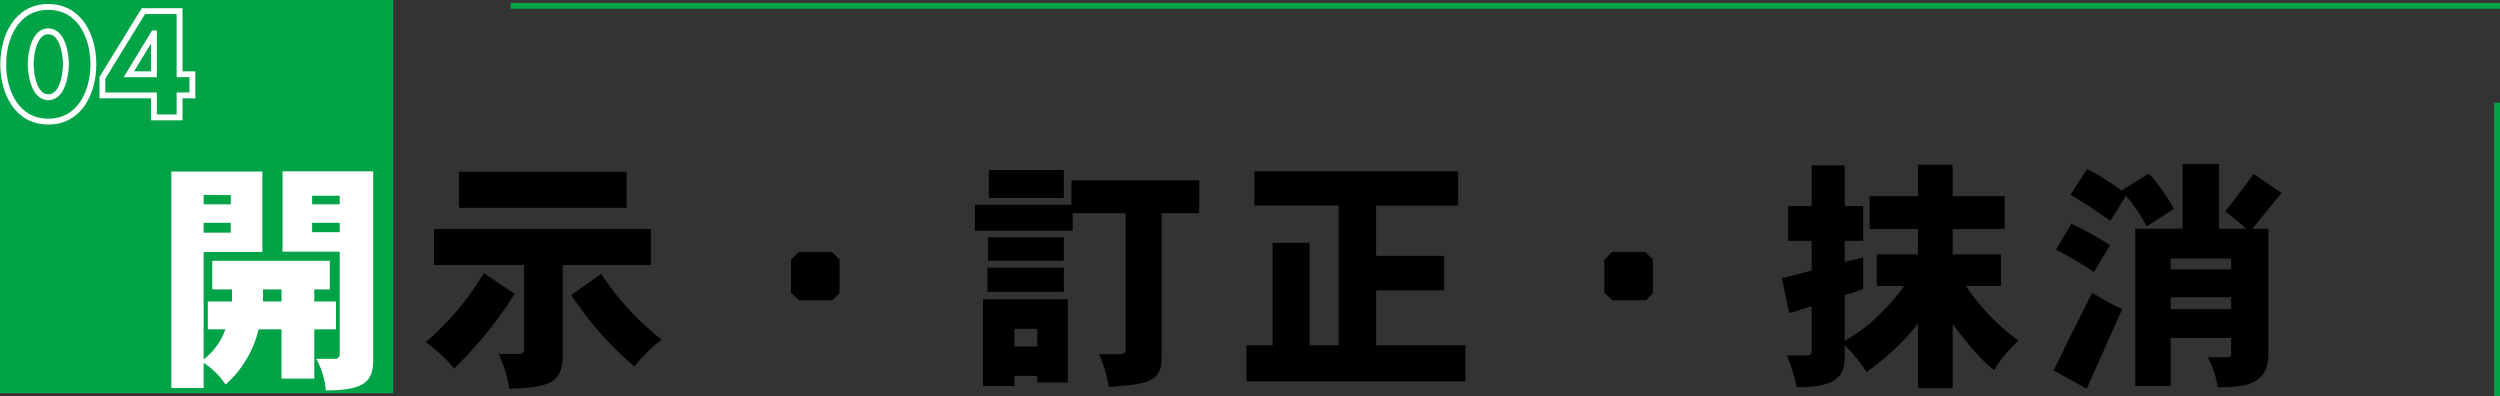 <svg xmlns="http://www.w3.org/2000/svg" width="426" height="67.5" viewBox="0 0 426 67.5">
  <rect x="0" y="0" width="426" height="67.5" fill="#333333" stroke="none"/>
  <g id="グループ_674" data-name="グループ 674" transform="translate(-215 -1937)">
    <path id="パス_2509" data-name="パス 2509" d="M0,0H67V67H0Z" transform="translate(215 1937)" fill="#00a346"/>
    <path id="パス_2513" data-name="パス 2513" d="M52.71-33.726v6.132H81.27v-6.132Zm-4.242,9.744v6.132H63.8V-3.528a.767.767,0,0,1-.882.84H59.472a20.708,20.708,0,0,1,1.806,5.922c7.77-.21,9.114-1.386,9.114-6.216V-17.85H85.428v-6.132Zm8.484,7.518A47.087,47.087,0,0,1,47.04-4.7,24.285,24.285,0,0,1,51.87-.21,68.083,68.083,0,0,0,62.2-12.936Zm14.91,3.738A56.013,56.013,0,0,0,82.614-.546a23.84,23.84,0,0,1,4.62-4.578,47.221,47.221,0,0,1-10.29-11.214Zm38.724-7.35-1.3,1.344V-13.1l1.344,1.26h5.754l1.176-1.218v-5.712l-1.3-1.3Zm46.494-12.18V-28.1H140.616v4.41H157.29V-26.67h9.03V-3.654c0,.756-.168,1.008-.882,1.008h-3.7a18.778,18.778,0,0,1,1.68,5.586c6.846-.5,9.03-.882,9.03-5.082V-26.67h6.384l.042-5.586ZM142-12.012V2.772h5.376V1.05h3.864V2.184h5.208v-14.2Zm9.24,5.04v3.024h-3.864V-6.972ZM143.01-34.02v4.746h12.768V-34.02Zm-.252,16.632v4.116h13.02v-4.116Zm.084-5.166v3.99h12.936v-3.99Zm45.4-11.256v5.838h14.364V-4.158h-4.956V-21.63h-6.3V-4.158H186.9V1.974h37.3V-4.158h-15.2v-9.366h11.592V-19.4H208.992v-8.568h13.986V-33.81Zm60.942,13.734-1.3,1.344V-13.1l1.344,1.26h5.754l1.176-1.218v-5.712l-1.3-1.3Zm52.122-14.868v5.376h-8.232v5.586h8.232v4.326h-7.014v5.376H299a35.627,35.627,0,0,1-3.864,4.494,27.571,27.571,0,0,1-6.3,4.872v-7.812c1.092-.294,2.184-.672,3.15-1.008v-5.418c-.882.252-2.1.546-3.15.8v-3.612h3.15v-5.922h-3.15v-6.93h-5.628v6.93h-3.99v5.922h3.99v5.082c-1.722.42-3.276.882-5.082,1.26l1.26,5.964c1.344-.336,2.73-.8,3.822-1.176v7.644c0,.546-.252.756-.756.756h-3.444a32.056,32.056,0,0,1,1.638,5.418c6.678,0,8.19-1.722,8.19-5.208V-4.158a23.337,23.337,0,0,1,3.7,4.536,39.639,39.639,0,0,0,8.778-8.232v11h5.922V-7.77c4.074,5.334,5.418,6.51,7.056,7.812a22.511,22.511,0,0,1,4.158-5A36.416,36.416,0,0,1,309.5-14.28h5.964v-5.376H307.23v-4.326h8.862v-5.586H307.23v-5.376Zm45.108-.126v11.046h-8.064v26.8H344.4v-8.19h10.29v2.73c0,.378-.168.546-.588.546h-3.4a14.72,14.72,0,0,1,1.68,5.124c5.334,0,8.652-.672,8.652-5.838V-24.024H358.3c1.512-1.806,3.4-4.242,5-6.09l-4.788-3.234c-1.6,2.184-3.192,4.284-4.83,6.384a46.1,46.1,0,0,1,3.57,2.94h-4.62V-35.07ZM344.4-18.942h10.29v1.848H344.4Zm0,6.594h10.29v2.016H344.4ZM327.306-29.82c2.31,1.344,4.494,2.814,6.8,4.452l2.646-4.284a26.135,26.135,0,0,1,3.528,5.25l4.662-3.024a32.683,32.683,0,0,0-4.284-6.006L336-30.534a39.978,39.978,0,0,0-5.838-3.654Zm-2.478,9.366a59.5,59.5,0,0,1,6.468,3.78l2.772-4.536a55.361,55.361,0,0,0-6.594-3.654Zm5.25,23.688c.966-2.142,5.166-11.634,6.048-13.566A43.638,43.638,0,0,1,331-13.146c-1.428,2.94-2.6,5.25-3.654,7.308L324.45.126Z" transform="translate(240.5 2000)"/>
    <path id="パス_2517" data-name="パス 2517" d="M0,0H339" transform="translate(302 1938)" fill="none" stroke="#00a346" stroke-width="1"/>
    <path id="パス_2521" data-name="パス 2521" d="M8.232-18.816c-5.376,0-7.68,5.064-7.68,9.768S2.832.72,8.232.72s7.68-5.064,7.68-9.768S13.608-18.816,8.232-18.816Zm0,4.152c2.424,0,3,3.84,3,5.592s-.576,5.64-3,5.64-3-3.888-3-5.64S5.808-14.664,8.232-14.664ZM30.6-7.344V-18.1H24.432L17.448-6.744v3h8.784V0H30.6V-3.744h2.184v-3.6Zm-4.368,0H21.96l4.224-6.96h.048Z" transform="translate(215 1957)" fill="none" stroke="#fff" stroke-width="1"/>
    <path id="パス_2525" data-name="パス 2525" d="M0,50V0" transform="translate(640.5 1954.5)" fill="none" stroke="#00a346" stroke-width="1"/>
    <path id="パス_2681" data-name="パス 2681" d="M3.7-33.768V3.108H9.2V-1.176a13.064,13.064,0,0,1,3.738,3.7,18.112,18.112,0,0,0,5.628-9.408H22.47v8.4h5.586v-8.4h3.7v-4.746h-3.7v-2.058H30.7v-4.872H10.668v4.872h3.36v2.058H9.912v4.746h2.982A10.905,10.905,0,0,1,9.2-1.764V-20.076h10V-33.768Zm18.942-.042v13.692h9.744V-2.646a.783.783,0,0,1-.84.8h-3.15A13.922,13.922,0,0,1,30.03,3.528c7.266,0,8.064-1.974,8.064-5.46V-33.81Zm9.744,4.158v1.47h-4.7v-1.47Zm-4.7,4.62h4.7v1.6h-4.7Zm-13.86-4.746v1.6H9.2v-1.6ZM9.2-25.032h4.62v1.68H9.2ZM22.47-13.692v2.058H19.32v-2.058Z" transform="translate(240.5 2000)" fill="#fff"/>
  </g>
</svg>
